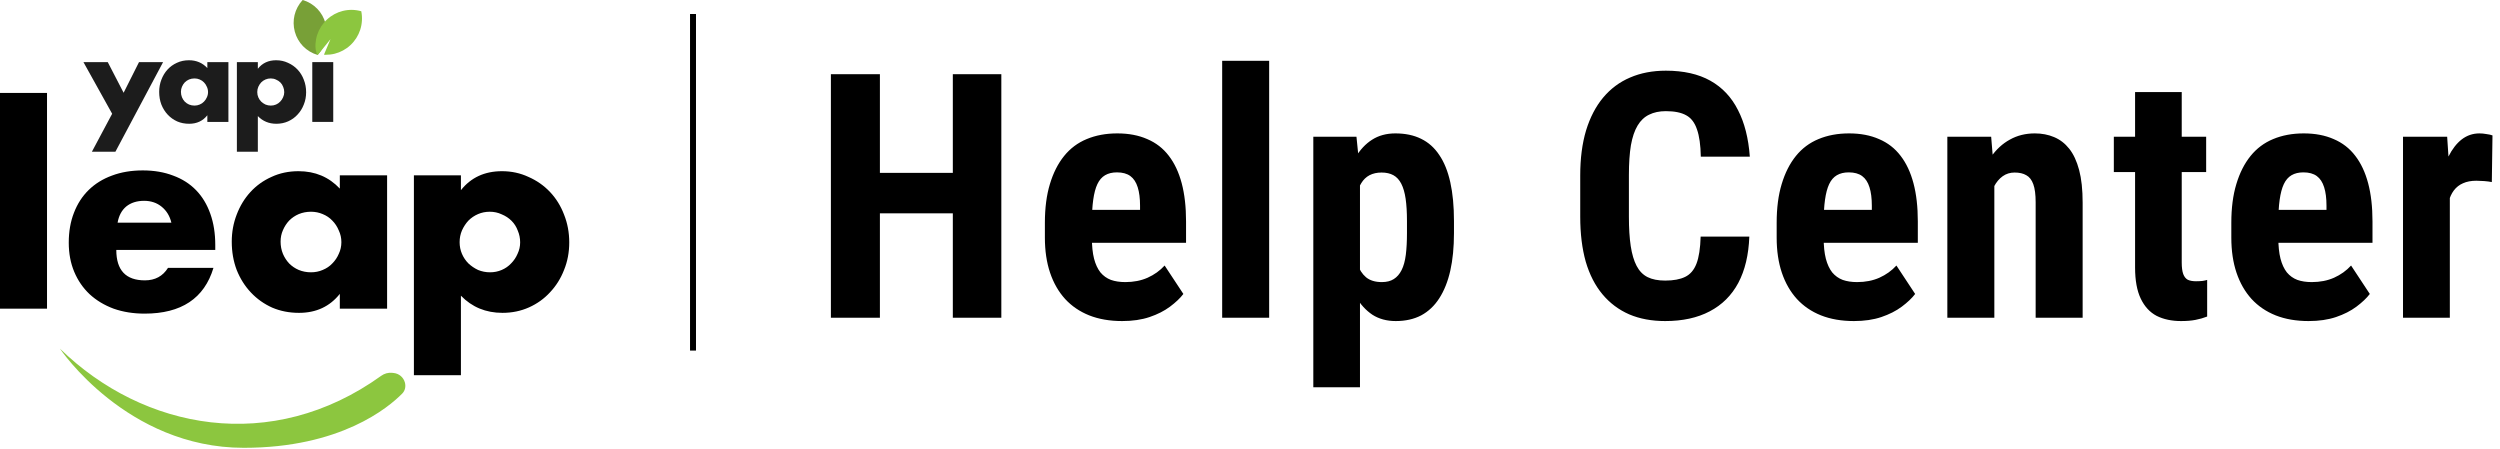 <svg width="2518" height="452" viewBox="0 0 2518 452" fill="none" xmlns="http://www.w3.org/2000/svg">
<path d="M47.357 93.621V310.914H0V93.621H47.357ZM172.603 224.259C171.034 217.627 167.806 212.303 162.922 208.289C158.038 204.274 152.108 202.268 145.131 202.268C137.804 202.268 131.787 204.187 127.077 208.028C122.542 211.867 119.664 217.278 118.443 224.259H172.603ZM117.135 251.747C117.135 272.167 126.728 282.378 145.916 282.378C156.206 282.378 163.969 278.189 169.202 269.812H214.989C205.744 300.53 182.633 315.888 145.653 315.888C134.316 315.888 123.937 314.231 114.518 310.914C105.099 307.423 96.988 302.536 90.186 296.254C83.557 289.97 78.412 282.465 74.749 273.739C71.086 265.012 69.254 255.238 69.254 244.417C69.254 233.247 70.999 223.211 74.487 214.31C77.976 205.234 82.947 197.556 89.401 191.272C95.855 184.989 103.617 180.189 112.687 176.873C121.932 173.383 132.31 171.638 143.823 171.638C155.161 171.638 165.364 173.383 174.435 176.873C183.505 180.189 191.18 185.076 197.459 191.533C203.739 197.992 208.535 205.932 211.849 215.357C215.164 224.608 216.821 235.08 216.821 246.773V251.747H117.135ZM282.612 243.37C282.612 247.733 283.398 251.835 284.968 255.674C286.537 259.34 288.631 262.568 291.247 265.361C294.037 268.154 297.265 270.336 300.928 271.906C304.765 273.477 308.865 274.263 313.226 274.263C317.411 274.263 321.336 273.477 324.999 271.906C328.836 270.336 332.064 268.154 334.68 265.361C337.47 262.568 339.651 259.34 341.221 255.674C342.965 252.009 343.838 248.082 343.838 243.894C343.838 239.704 342.965 235.777 341.221 232.113C339.651 228.273 337.47 224.957 334.68 222.164C332.064 219.372 328.836 217.19 324.999 215.619C321.336 214.049 317.411 213.263 313.226 213.263C308.865 213.263 304.765 214.049 300.928 215.619C297.265 217.19 294.037 219.372 291.247 222.164C288.631 224.957 286.537 228.186 284.968 231.85C283.398 235.341 282.612 239.182 282.612 243.37ZM342.267 176.611H389.887V310.914H342.267V295.991C332.15 308.732 318.458 315.103 301.189 315.103C291.421 315.103 282.439 313.358 274.24 309.867C266.042 306.202 258.89 301.14 252.785 294.682C246.68 288.225 241.883 280.632 238.395 271.906C235.081 263.179 233.425 253.668 233.425 243.37C233.425 233.771 235.081 224.695 238.395 216.143C241.71 207.416 246.332 199.824 252.263 193.366C258.193 186.909 265.257 181.847 273.455 178.182C281.654 174.342 290.724 172.423 300.666 172.423C317.411 172.423 331.278 178.27 342.267 189.963V176.611ZM523.893 244.155C523.893 239.967 523.107 236.04 521.537 232.374C520.142 228.535 518.049 225.219 515.258 222.426C512.468 219.633 509.153 217.452 505.316 215.881C501.652 214.136 497.641 213.263 493.281 213.263C489.094 213.263 485.169 214.049 481.506 215.619C477.844 217.19 474.616 219.372 471.825 222.164C469.209 224.957 467.028 228.273 465.284 232.113C463.715 235.777 462.93 239.704 462.93 243.894C462.93 248.082 463.715 252.009 465.284 255.674C466.855 259.34 469.035 262.568 471.825 265.361C474.616 267.979 477.844 270.161 481.506 271.906C485.344 273.477 489.355 274.263 493.542 274.263C497.728 274.263 501.652 273.477 505.316 271.906C508.979 270.336 512.119 268.154 514.735 265.361C517.525 262.568 519.706 259.34 521.276 255.674C523.021 252.009 523.893 248.169 523.893 244.155ZM464.238 377.934H416.881V176.611H464.238V191.533C474.355 178.792 488.134 172.423 505.577 172.423C515.171 172.423 524.066 174.342 532.265 178.182C540.638 181.847 547.876 186.909 553.981 193.366C560.086 199.824 564.795 207.416 568.11 216.143C571.599 224.869 573.343 234.207 573.343 244.155C573.343 254.104 571.599 263.354 568.11 271.906C564.795 280.459 560.086 287.962 553.981 294.421C548.051 300.878 540.987 305.939 532.788 309.605C524.59 313.27 515.694 315.103 506.1 315.103C489.355 315.103 475.401 309.344 464.238 297.824V377.934Z" fill="black"/>
<path d="M112.957 114.57L84.034 62.56H108.524L124.502 93.437L140.014 62.56H164.269L116.223 152.842H92.549L112.957 114.57Z" fill="#1C1C1C"/>
<path d="M182.242 92.498C182.242 94.455 182.592 96.293 183.292 98.016C183.992 99.659 184.926 101.107 186.09 102.359C187.335 103.611 188.774 104.59 190.407 105.294C192.116 105.999 193.945 106.351 195.888 106.351C197.754 106.351 199.503 105.999 201.134 105.294C202.845 104.59 204.284 103.611 205.451 102.359C206.694 101.107 207.666 99.659 208.366 98.016C209.142 96.371 209.533 94.611 209.533 92.733C209.533 90.853 209.142 89.093 208.366 87.45C207.666 85.728 206.694 84.24 205.451 82.989C204.284 81.736 202.845 80.757 201.134 80.053C199.503 79.348 197.754 78.996 195.888 78.996C193.945 78.996 192.116 79.348 190.407 80.053C188.774 80.757 187.335 81.736 186.09 82.989C184.926 84.24 183.992 85.689 183.292 87.332C182.592 88.898 182.242 90.62 182.242 92.498ZM208.832 62.561H230.057V122.787H208.832V116.095C204.323 121.808 198.219 124.666 190.522 124.666C186.168 124.666 182.164 123.884 178.51 122.318C174.856 120.674 171.669 118.405 168.948 115.508C166.228 112.612 164.089 109.207 162.533 105.294C161.057 101.382 160.317 97.115 160.317 92.498C160.317 88.193 161.057 84.123 162.533 80.288C164.011 76.375 166.072 72.97 168.715 70.075C171.357 67.178 174.506 64.909 178.16 63.265C181.816 61.543 185.859 60.683 190.289 60.683C197.754 60.683 203.934 63.304 208.832 68.548V62.561Z" fill="#1C1C1C"/>
<path d="M286.288 92.85C286.288 90.972 285.939 89.211 285.238 87.567C284.615 85.845 283.682 84.358 282.439 83.106C281.195 81.854 279.717 80.876 278.007 80.171C276.374 79.387 274.587 78.996 272.643 78.996C270.778 78.996 269.027 79.348 267.394 80.053C265.763 80.757 264.323 81.736 263.08 82.989C261.914 84.24 260.942 85.728 260.164 87.45C259.464 89.093 259.115 90.853 259.115 92.733C259.115 94.611 259.464 96.371 260.164 98.016C260.864 99.659 261.836 101.107 263.08 102.359C264.323 103.534 265.763 104.512 267.394 105.294C269.105 105.999 270.894 106.351 272.76 106.351C274.626 106.351 276.374 105.999 278.007 105.294C279.639 104.59 281.04 103.611 282.206 102.359C283.449 101.107 284.42 99.659 285.122 98.016C285.9 96.371 286.288 94.65 286.288 92.85ZM259.699 152.842H238.589V62.56H259.699V69.252C264.207 63.539 270.349 60.683 278.124 60.683C282.401 60.683 286.366 61.543 290.021 63.265C293.752 64.909 296.978 67.178 299.699 70.075C302.419 72.97 304.52 76.375 305.997 80.288C307.553 84.201 308.329 88.388 308.329 92.85C308.329 97.311 307.553 101.459 305.997 105.294C304.52 109.13 302.419 112.496 299.699 115.391C297.055 118.286 293.908 120.557 290.253 122.201C286.599 123.843 282.634 124.666 278.358 124.666C270.894 124.666 264.674 122.082 259.699 116.916V152.842Z" fill="#1C1C1C"/>
<path d="M335.64 62.56V122.787H314.532V62.56H335.64Z" fill="#1C1C1C"/>
<path d="M327.805 23.414C329.348 29.083 329.356 34.81 328.082 40.141C327.41 42.96 326.377 45.685 325.007 48.219C323.62 50.804 321.914 53.206 319.898 55.342C317.079 54.527 314.399 53.352 311.896 51.842C309.446 50.35 307.182 48.55 305.158 46.476C301.379 42.541 298.484 37.613 296.94 31.944C295.395 26.275 295.387 20.548 296.663 15.219C297.336 12.4 298.367 9.673 299.737 7.14C301.121 4.539 302.828 2.152 304.841 0C307.663 0.817 310.341 1.992 312.846 3.502C315.294 4.994 317.559 6.794 319.581 8.868C323.365 12.817 326.26 17.746 327.805 23.414Z" fill="#78A037"/>
<path d="M363.878 11.334C364.51 14.477 364.72 17.69 364.525 20.872C364.333 24.004 363.757 27.116 362.766 30.119C360.906 35.787 357.64 41.077 352.982 45.428C348.321 49.781 342.844 52.65 337.093 54.096C334.052 54.856 330.917 55.213 327.819 55.175C327.31 55.172 326.798 55.154 326.283 55.121L332.876 39.45L319.93 55.49C317.761 52.096 317.573 47.395 317.761 44.247C317.955 41.115 318.531 38.003 319.522 35.002C321.38 29.332 324.647 24.042 329.305 19.691C333.966 15.339 339.442 12.47 345.193 11.024C348.235 10.263 351.368 9.908 354.467 9.944C357.649 9.99 360.817 10.456 363.878 11.334Z" fill="#8CC63F"/>
<path d="M383.966 378.5C273.771 457.746 144.688 433.3 60.336 351.13C60.336 351.13 127.385 451.038 245.549 451.038C342.879 451.038 391.176 410.595 405.181 396.334C408.111 393.351 408.915 389.053 407.745 385.039C406.259 379.946 401.85 376.253 396.578 375.686L394.983 375.514C391.083 375.095 387.153 376.209 383.966 378.5Z" fill="#8CC63F"/>
<path d="M972.823 174.116V214.883H872.254V174.116H972.823ZM886.236 74.727V320H836.878V74.727H886.236ZM1008.54 74.727V320H959.683V74.727H1008.54ZM1130.24 323.369C1117.77 323.369 1106.71 321.46 1097.05 317.642C1087.5 313.823 1079.42 308.32 1072.79 301.133C1066.17 293.833 1061.11 285.017 1057.63 274.685C1054.15 264.353 1052.41 252.561 1052.41 239.309V224.316C1052.41 209.492 1054.09 196.521 1057.46 185.403C1060.83 174.172 1065.6 164.739 1071.78 157.102C1077.96 149.465 1085.54 143.794 1094.52 140.088C1103.62 136.27 1113.9 134.36 1125.35 134.36C1136.81 134.36 1146.86 136.27 1155.5 140.088C1164.26 143.794 1171.51 149.409 1177.24 156.934C1182.96 164.346 1187.29 173.555 1190.21 184.561C1193.13 195.566 1194.59 208.369 1194.59 222.969V244.531H1072.45V211.345H1148.26V207.134C1148.26 199.722 1147.47 193.545 1145.9 188.604C1144.33 183.55 1141.86 179.788 1138.49 177.317C1135.12 174.846 1130.63 173.611 1125.01 173.611C1120.3 173.611 1116.31 174.565 1113.05 176.475C1109.8 178.384 1107.21 181.36 1105.3 185.403C1103.39 189.446 1101.99 194.724 1101.09 201.238C1100.19 207.639 1099.75 215.332 1099.75 224.316V239.309C1099.75 247.732 1100.48 254.807 1101.93 260.535C1103.39 266.15 1105.53 270.754 1108.34 274.348C1111.26 277.83 1114.79 280.356 1118.95 281.929C1123.1 283.389 1127.93 284.119 1133.44 284.119C1141.75 284.119 1149.22 282.659 1155.84 279.739C1162.58 276.707 1168.31 272.607 1173.02 267.441L1191.89 296.079C1188.63 300.347 1184.14 304.614 1178.41 308.882C1172.69 313.149 1165.84 316.631 1157.86 319.326C1149.89 322.021 1140.68 323.369 1130.24 323.369ZM1278.3 61.25V320H1230.97V61.25H1278.3ZM1369.77 172.769V390.078H1322.77V137.729H1366.23L1369.77 172.769ZM1464.44 222.632V234.761C1464.44 249.023 1463.21 261.658 1460.73 272.664C1458.26 283.557 1454.56 292.822 1449.62 300.459C1444.79 307.983 1438.72 313.711 1431.42 317.642C1424.12 321.46 1415.59 323.369 1405.82 323.369C1396.72 323.369 1388.86 321.235 1382.23 316.968C1375.72 312.588 1370.22 306.58 1365.73 298.943C1361.23 291.306 1357.64 282.378 1354.94 272.158C1352.25 261.938 1350.17 250.989 1348.71 239.309V220.442C1350.06 207.976 1352.02 196.521 1354.61 186.077C1357.19 175.52 1360.73 166.367 1365.22 158.618C1369.82 150.869 1375.38 144.917 1381.9 140.762C1388.52 136.494 1396.38 134.36 1405.48 134.36C1415.36 134.36 1423.96 136.157 1431.25 139.751C1438.67 143.345 1444.79 148.792 1449.62 156.091C1454.56 163.279 1458.26 172.432 1460.73 183.55C1463.21 194.668 1464.44 207.695 1464.44 222.632ZM1417.1 234.761V222.632C1417.1 213.872 1416.66 206.404 1415.76 200.227C1414.86 194.05 1413.4 188.997 1411.38 185.066C1409.36 181.135 1406.72 178.271 1403.46 176.475C1400.2 174.678 1396.22 173.779 1391.5 173.779C1386.89 173.779 1382.85 174.678 1379.37 176.475C1376 178.271 1373.25 180.911 1371.12 184.392C1368.98 187.761 1367.35 191.917 1366.23 196.858C1365.11 201.687 1364.49 207.19 1364.38 213.367V246.384C1364.6 253.684 1365.56 260.142 1367.24 265.757C1369.04 271.372 1371.9 275.864 1375.83 279.233C1379.76 282.49 1385.1 284.119 1391.84 284.119C1396.67 284.119 1400.65 283.108 1403.8 281.086C1407.05 279.065 1409.69 276.033 1411.71 271.99C1413.74 267.947 1415.14 262.837 1415.93 256.66C1416.71 250.483 1417.1 243.184 1417.1 234.761ZM1712.89 238.298H1761.92C1761.24 256.716 1757.54 272.271 1750.8 284.961C1744.06 297.539 1734.46 307.085 1721.99 313.599C1709.64 320.112 1694.7 323.369 1677.18 323.369C1663.59 323.369 1651.52 321.123 1640.96 316.631C1630.41 312.026 1621.42 305.288 1614.01 296.416C1606.6 287.544 1600.98 276.594 1597.16 263.567C1593.46 250.427 1591.61 235.322 1591.61 218.252V176.643C1591.61 159.573 1593.57 144.468 1597.5 131.328C1601.54 118.188 1607.27 107.183 1614.68 98.311C1622.21 89.326 1631.25 82.588 1641.81 78.096C1652.47 73.491 1664.49 71.189 1677.86 71.189C1695.71 71.189 1710.65 74.558 1722.67 81.296C1734.68 88.035 1743.95 97.861 1750.46 110.776C1757.09 123.579 1761.07 139.246 1762.42 157.776H1713.06C1712.84 146.096 1711.55 136.943 1709.19 130.317C1706.94 123.579 1703.35 118.862 1698.41 116.167C1693.47 113.359 1686.62 111.956 1677.86 111.956C1671.34 111.956 1665.73 113.135 1661.01 115.493C1656.29 117.739 1652.42 121.389 1649.39 126.443C1646.35 131.497 1644.11 138.123 1642.65 146.321C1641.3 154.519 1640.63 164.514 1640.63 176.306V218.252C1640.63 229.819 1641.24 239.702 1642.48 247.9C1643.72 255.986 1645.68 262.612 1648.38 267.778C1651.07 272.944 1654.72 276.707 1659.33 279.065C1664.04 281.423 1669.99 282.603 1677.18 282.603C1685.49 282.603 1692.17 281.367 1697.23 278.896C1702.39 276.426 1706.21 271.99 1708.68 265.588C1711.15 259.187 1712.56 250.09 1712.89 238.298ZM1867.28 323.369C1854.82 323.369 1843.75 321.46 1834.1 317.642C1824.55 313.823 1816.46 308.32 1809.84 301.133C1803.21 293.833 1798.16 285.017 1794.68 274.685C1791.2 264.353 1789.46 252.561 1789.46 239.309V224.316C1789.46 209.492 1791.14 196.521 1794.51 185.403C1797.88 174.172 1802.65 164.739 1808.83 157.102C1815 149.465 1822.59 143.794 1831.57 140.088C1840.67 136.27 1850.94 134.36 1862.4 134.36C1873.85 134.36 1883.9 136.27 1892.55 140.088C1901.31 143.794 1908.55 149.409 1914.28 156.934C1920.01 164.346 1924.33 173.555 1927.25 184.561C1930.17 195.566 1931.63 208.369 1931.63 222.969V244.531H1809.5V211.345H1885.31V207.134C1885.31 199.722 1884.52 193.545 1882.95 188.604C1881.38 183.55 1878.91 179.788 1875.54 177.317C1872.17 174.846 1867.68 173.611 1862.06 173.611C1857.34 173.611 1853.36 174.565 1850.1 176.475C1846.84 178.384 1844.26 181.36 1842.35 185.403C1840.44 189.446 1839.04 194.724 1838.14 201.238C1837.24 207.639 1836.79 215.332 1836.79 224.316V239.309C1836.79 247.732 1837.52 254.807 1838.98 260.535C1840.44 266.15 1842.58 270.754 1845.38 274.348C1848.3 277.83 1851.84 280.356 1856 281.929C1860.15 283.389 1864.98 284.119 1870.48 284.119C1878.79 284.119 1886.26 282.659 1892.89 279.739C1899.63 276.707 1905.35 272.607 1910.07 267.441L1928.94 296.079C1925.68 300.347 1921.19 304.614 1915.46 308.882C1909.73 313.149 1902.88 316.631 1894.91 319.326C1886.94 322.021 1877.73 323.369 1867.28 323.369ZM2008.7 176.643V320H1961.36V137.729H2005.5L2008.7 176.643ZM2001.62 222.632L1988.99 222.969C1988.76 209.268 1990.06 196.97 1992.86 186.077C1995.78 175.183 1999.88 165.918 2005.16 158.281C2010.55 150.532 2016.95 144.636 2024.37 140.593C2031.78 136.438 2040.14 134.36 2049.47 134.36C2056.54 134.36 2063 135.596 2068.84 138.066C2074.79 140.537 2079.9 144.468 2084.17 149.858C2088.44 155.249 2091.75 162.38 2094.11 171.252C2096.46 180.125 2097.64 191.074 2097.64 204.102V320H2050.31V203.765C2050.31 195.903 2049.52 189.839 2047.95 185.571C2046.38 181.191 2044.02 178.159 2040.87 176.475C2037.84 174.678 2033.91 173.779 2029.08 173.779C2024.59 173.779 2020.6 175.015 2017.12 177.485C2013.64 179.956 2010.72 183.438 2008.36 187.93C2006.12 192.31 2004.38 197.476 2003.14 203.428C2002.02 209.38 2001.51 215.781 2001.62 222.632ZM2222.04 137.729V173.274H2129.05V137.729H2222.04ZM2150.45 92.751H2197.44V264.409C2197.44 269.351 2197.95 273.225 2198.96 276.033C2199.97 278.728 2201.49 280.637 2203.51 281.76C2205.64 282.771 2208.39 283.276 2211.76 283.276C2214.23 283.276 2216.48 283.164 2218.5 282.939C2220.52 282.603 2222.04 282.266 2223.05 281.929V318.821C2219.34 320.281 2215.41 321.404 2211.26 322.19C2207.22 322.976 2202.39 323.369 2196.77 323.369C2187.34 323.369 2179.14 321.628 2172.18 318.147C2165.33 314.553 2159.99 308.77 2156.17 300.796C2152.35 292.822 2150.45 282.378 2150.45 269.463V92.751ZM2325.22 323.369C2312.75 323.369 2301.69 321.46 2292.03 317.642C2282.48 313.823 2274.4 308.32 2267.77 301.133C2261.15 293.833 2256.09 285.017 2252.61 274.685C2249.13 264.353 2247.39 252.561 2247.39 239.309V224.316C2247.39 209.492 2249.07 196.521 2252.44 185.403C2255.81 174.172 2260.58 164.739 2266.76 157.102C2272.94 149.465 2280.52 143.794 2289.5 140.088C2298.6 136.27 2308.88 134.36 2320.33 134.36C2331.79 134.36 2341.84 136.27 2350.48 140.088C2359.24 143.794 2366.49 149.409 2372.22 156.934C2377.94 164.346 2382.27 173.555 2385.19 184.561C2388.11 195.566 2389.57 208.369 2389.57 222.969V244.531H2267.44V211.345H2343.24V207.134C2343.24 199.722 2342.45 193.545 2340.88 188.604C2339.31 183.55 2336.84 179.788 2333.47 177.317C2330.1 174.846 2325.61 173.611 2319.99 173.611C2315.28 173.611 2311.29 174.565 2308.03 176.475C2304.78 178.384 2302.19 181.36 2300.28 185.403C2298.38 189.446 2296.97 194.724 2296.07 201.238C2295.17 207.639 2294.73 215.332 2294.73 224.316V239.309C2294.73 247.732 2295.46 254.807 2296.92 260.535C2298.38 266.15 2300.51 270.754 2303.32 274.348C2306.24 277.83 2309.77 280.356 2313.93 281.929C2318.08 283.389 2322.91 284.119 2328.42 284.119C2336.73 284.119 2344.2 282.659 2350.82 279.739C2357.56 276.707 2363.29 272.607 2368 267.441L2386.87 296.079C2383.61 300.347 2379.12 304.614 2373.39 308.882C2367.67 313.149 2360.82 316.631 2352.84 319.326C2344.87 322.021 2335.66 323.369 2325.22 323.369ZM2467.47 178.328V320H2420.31V137.729H2464.78L2467.47 178.328ZM2510.43 136.382L2509.76 183.381C2507.62 182.932 2505.04 182.595 2502.01 182.371C2499.09 182.146 2496.51 182.034 2494.26 182.034C2488.98 182.034 2484.49 182.876 2480.78 184.561C2477.08 186.133 2473.99 188.547 2471.52 191.804C2469.16 194.949 2467.36 198.879 2466.13 203.596C2464.89 208.313 2464.16 213.647 2463.94 219.6L2455.01 216.23C2455.01 204.326 2455.91 193.433 2457.7 183.55C2459.61 173.555 2462.42 164.907 2466.13 157.607C2469.83 150.195 2474.27 144.468 2479.44 140.425C2484.71 136.382 2490.67 134.36 2497.29 134.36C2499.54 134.36 2501.9 134.585 2504.37 135.034C2506.95 135.371 2508.97 135.82 2510.43 136.382Z" fill="black"/>
<line x1="698" y1="14.105" x2="698" y2="353.105" stroke="black" stroke-width="6"/>
</svg>
